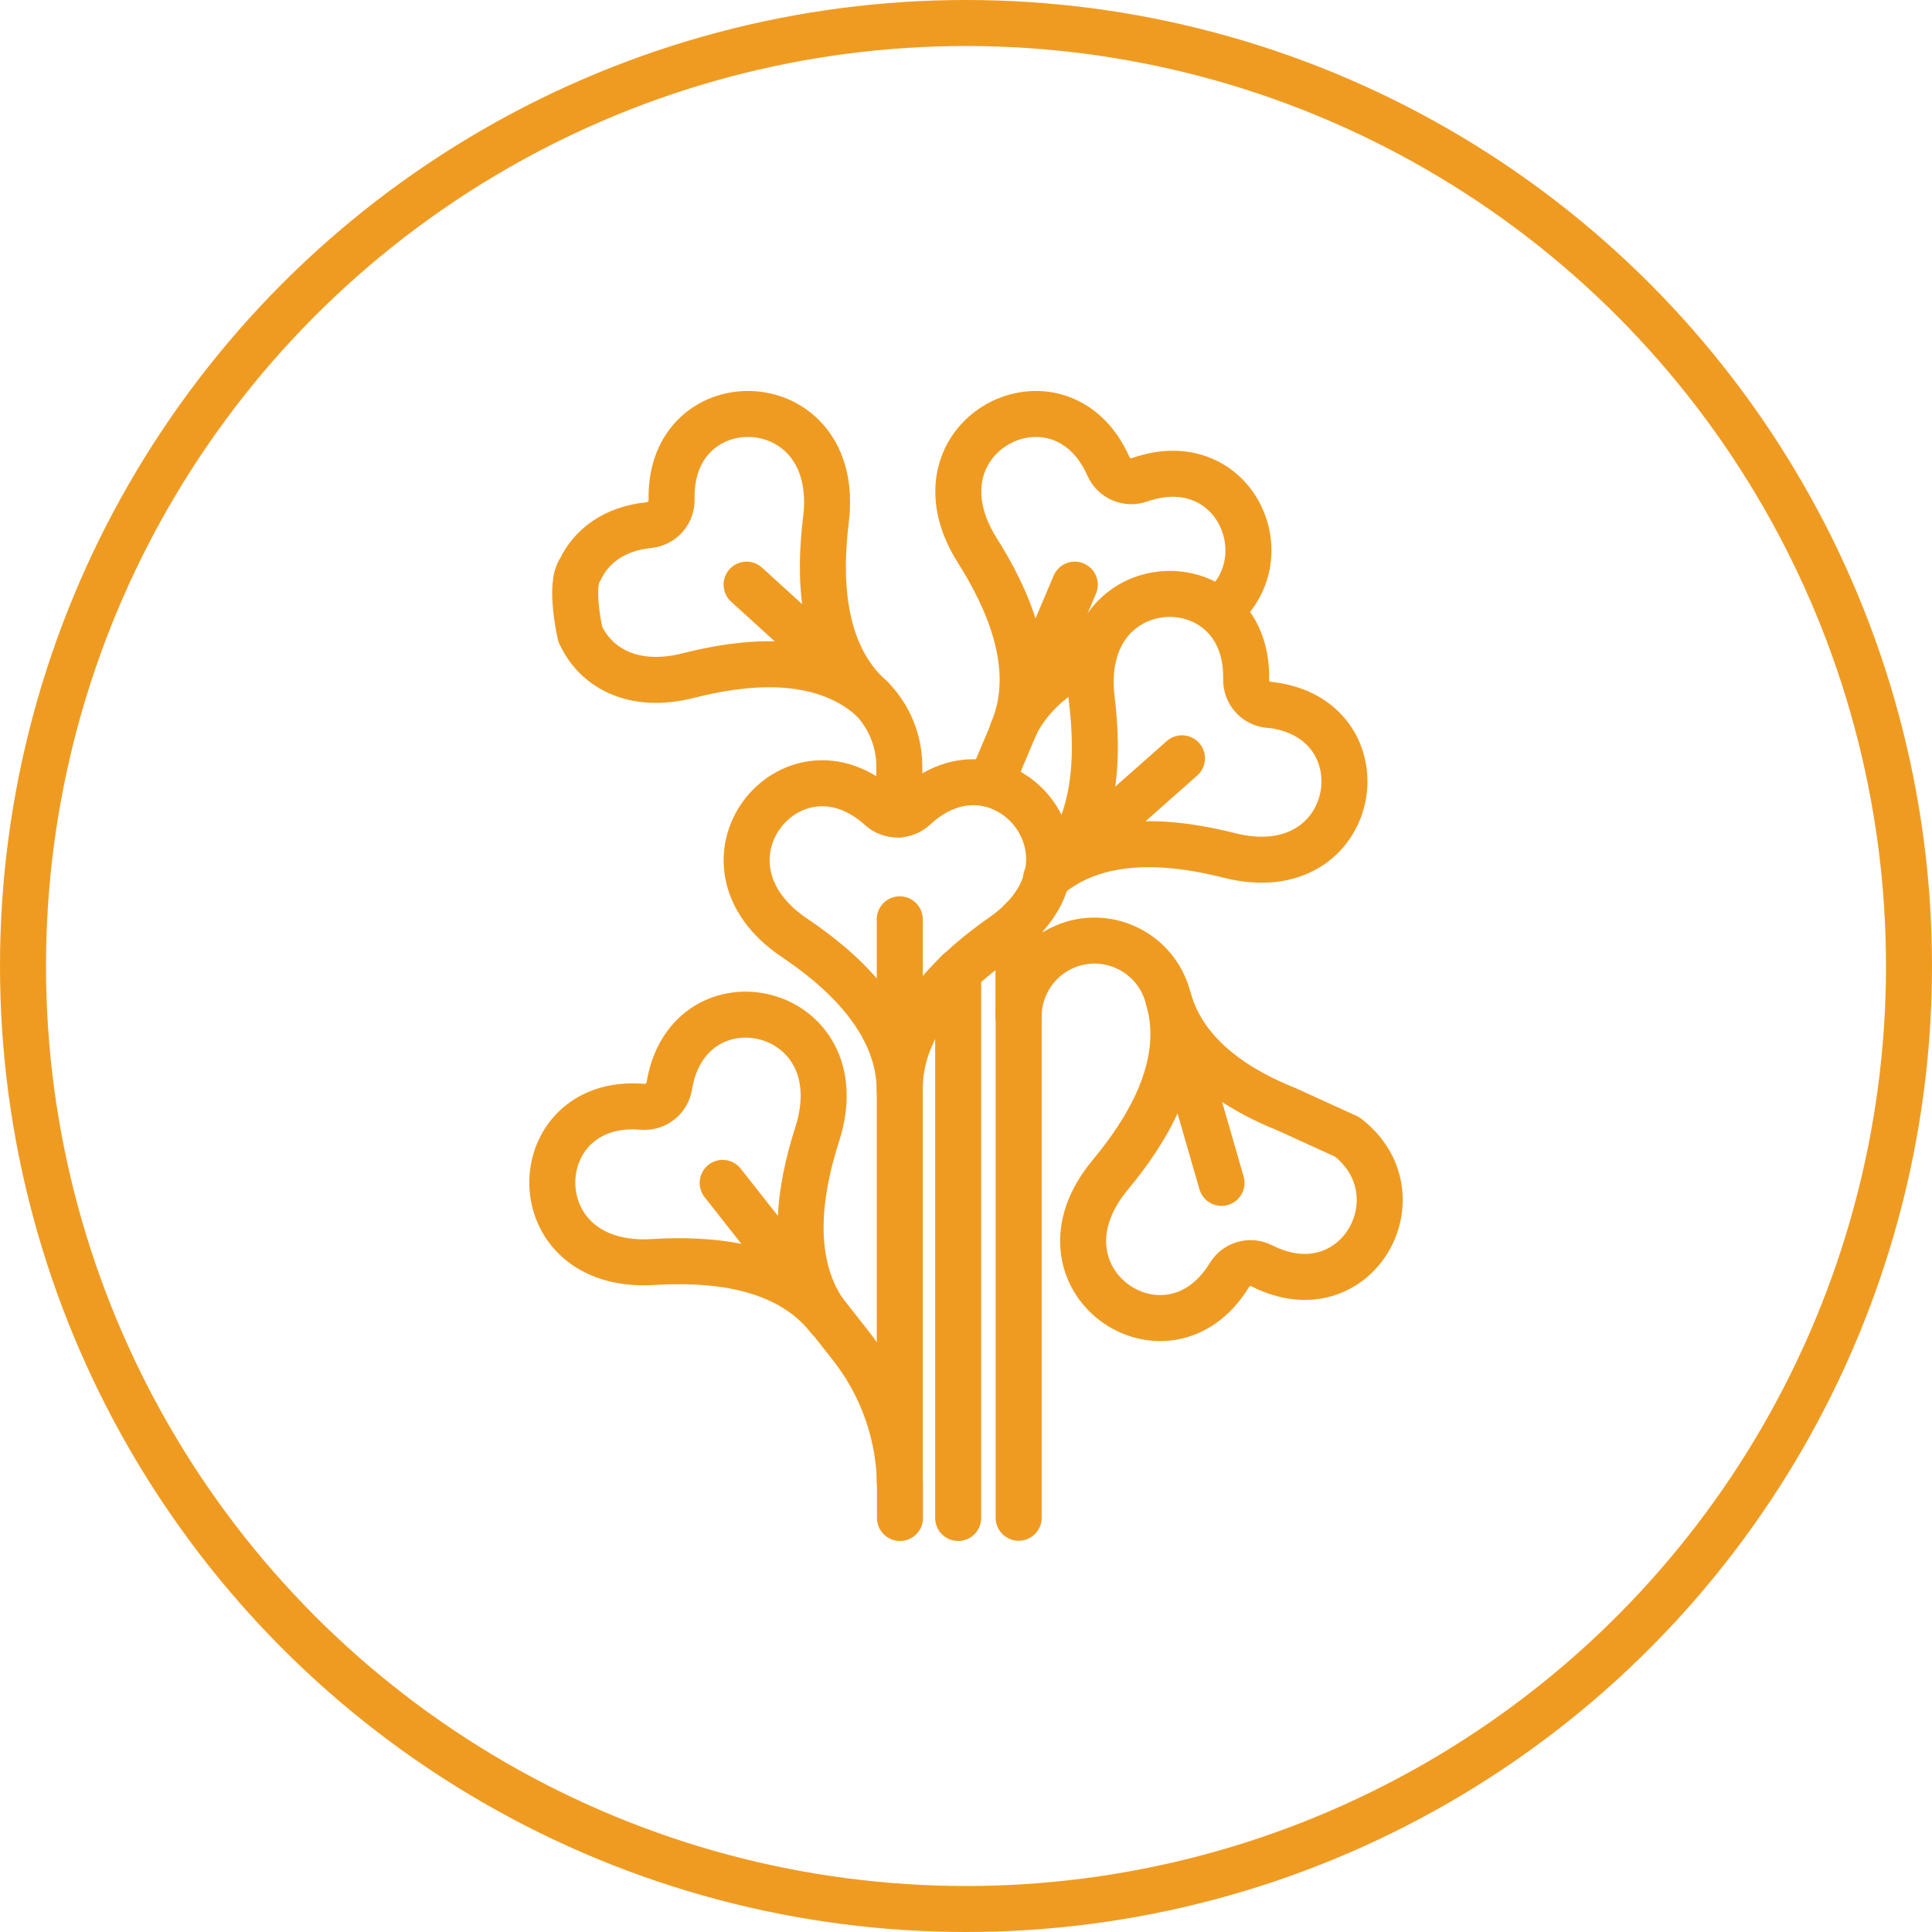 <?xml version="1.0" encoding="UTF-8"?>
<svg id="Layer_2" xmlns="http://www.w3.org/2000/svg" viewBox="0 0 84 84">
  <defs>
    <style>.cls-1{stroke-width:2px;}.cls-1,.cls-2{fill:none;stroke:#ef9b22;}.cls-2{stroke-linecap:round;stroke-linejoin:round;stroke-width:2px;}</style>
  </defs>
  <g id="Layer_1-2">
    <path class="cls-2" d="m25.23,27.57c.63,1.41,2.25,2.43,4.71,1.8,2.25-.57,5.65-1.04,7.96,1-2.31-2.03-2.27-5.47-1.99-7.77.73-5.87-6.83-6.08-6.71-.88.01.57-.41,1.05-.98,1.11-1.55.16-2.53.95-2.99,1.93-.5.67,0,2.82,0,2.82Z" />
    <path class="cls-2" d="m39.1,35.41v-2.09c0-1.1-.43-2.16-1.2-2.95l-5.44-4.95" />
    <path class="cls-2" d="m53.11,26.46c2.66-2.31.49-7.02-3.56-5.6-.54.19-1.13-.07-1.36-.59-2.11-4.75-8.85-1.33-5.7,3.66,1.24,1.96,2.74,5.05,1.52,7.88.7-1.62,2.07-2.64,3.54-3.31" />
    <line class="cls-2" x1="41.66" y1="42.25" x2="41.66" y2="66" />
    <line class="cls-2" x1="46.73" y1="25.42" x2="43.1" y2="34" />
    <path class="cls-2" d="m55.94,48.23c-2.05-.82-4.41-2.25-5.13-4.77.84,2.96-1.05,5.83-2.53,7.61-3.79,4.54,2.46,8.8,5.17,4.37.3-.49.91-.66,1.42-.4,4.1,2.07,6.97-3.1,3.7-5.61l-2.63-1.2Z" />
    <path class="cls-2" d="m53.11,51.43l-2.39-8.28c-.61-1.81-2.62-2.73-4.38-2.01h0c-1.24.51-2.05,1.72-2.05,3.05v21.8" />
    <path class="cls-2" d="m55.16,30.65c-.57-.06-.99-.54-.98-1.11.11-5.2-7.44-4.98-6.71.88.28,2.3.32,5.74-1.99,7.77,2.31-2.03,5.71-1.57,7.96-1,5.73,1.46,6.88-6.01,1.72-6.55Z" />
    <path class="cls-2" d="m44.28,44.2v-3.05c0-.4.06-.79.16-1.17" />
    <path class="cls-2" d="m29.1,47.21c-.09.56-.6.96-1.17.91-5.18-.43-5.42,7.12.47,6.75,2.31-.14,5.75.03,7.64,2.46-1.89-2.43-1.22-5.8-.51-8.01,1.8-5.63-5.58-7.23-6.43-2.11Z" />
    <path class="cls-2" d="m39.76,35.12c-.42.39-1.06.39-1.48.01-3.85-3.49-8.64,2.35-3.73,5.65,1.92,1.29,4.54,3.52,4.57,6.6-.02-3.08,2.56-5.34,4.46-6.67,4.86-3.37-.03-9.13-3.82-5.59Z" />
    <line class="cls-2" x1="39.12" y1="39.97" x2="39.12" y2="64.44" />
    <path class="cls-2" d="m31.42,51.43l5.5,6.99c1.43,1.77,2.21,3.98,2.21,6.25v1.33" />
    <line class="cls-2" x1="45.85" y1="37.87" x2="51.39" y2="32.97" />
    <circle class="cls-1" cx="42" cy="42" r="41" />
  </g>
</svg>